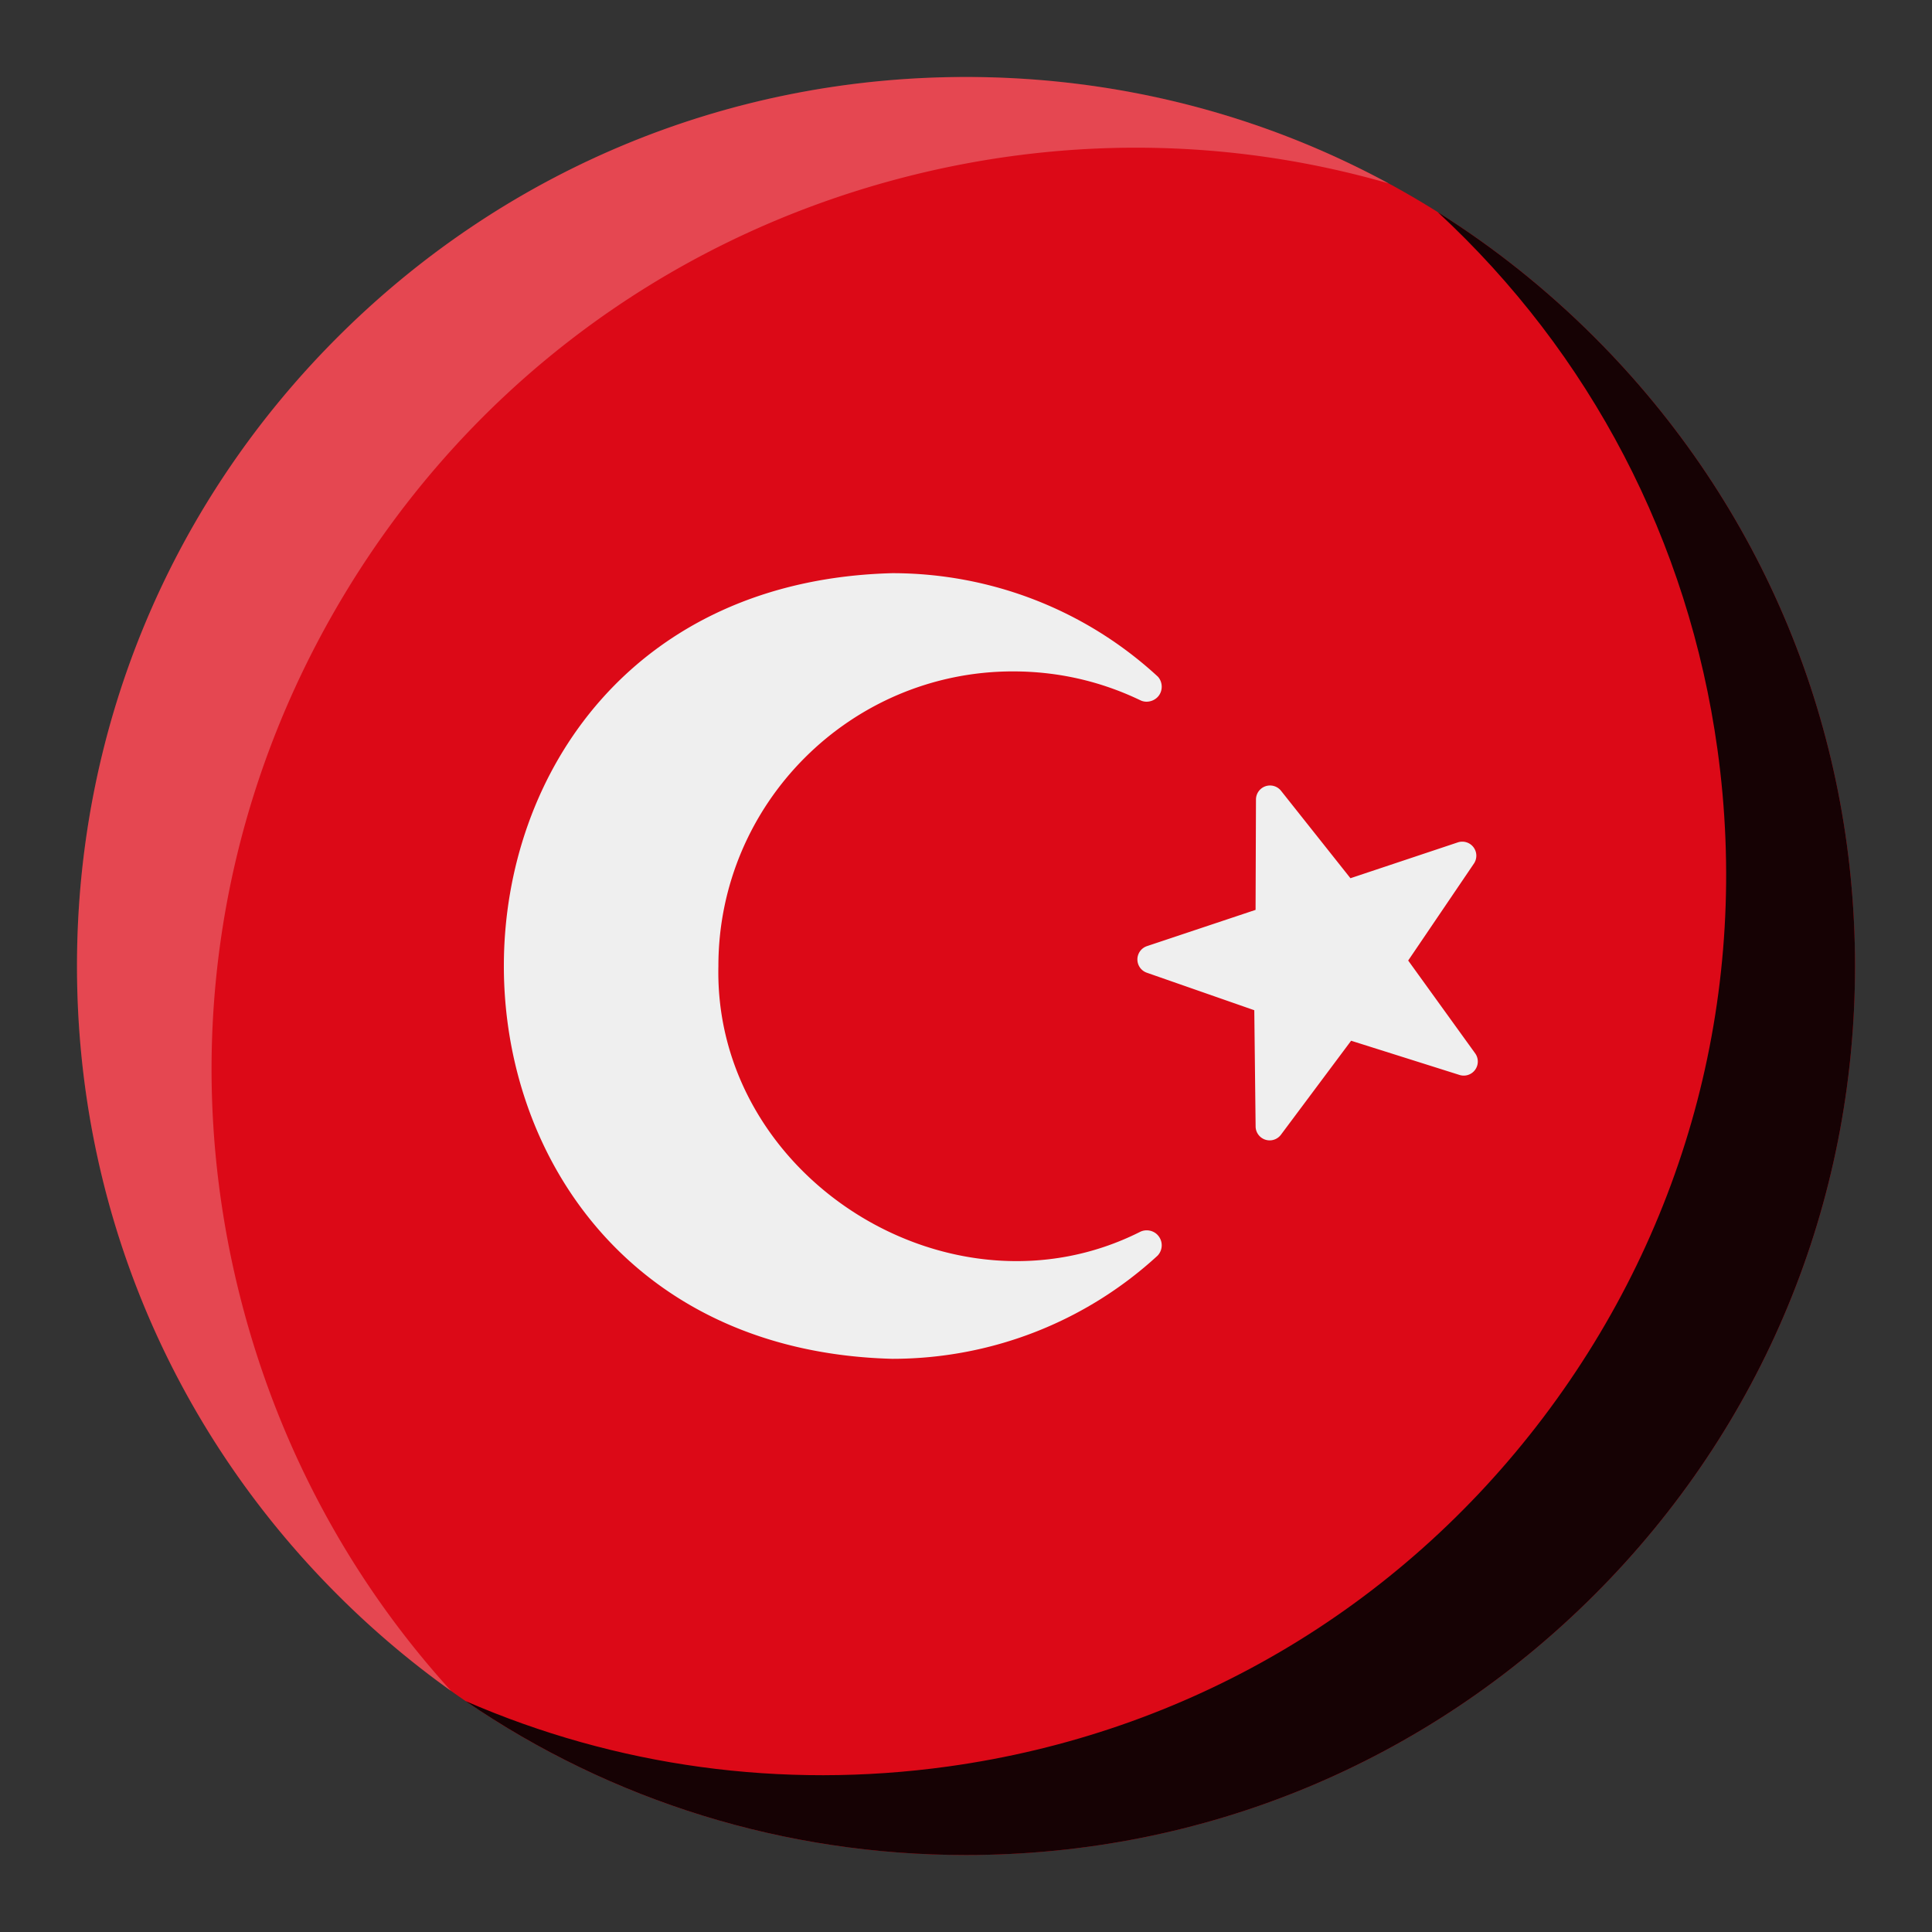 <svg xmlns="http://www.w3.org/2000/svg" version="1.1" xmlns:xlink="http://www.w3.org/1999/xlink" width="512" height="512" x="0" y="0" viewBox="0 0 512 512" style="enable-background:new 0 0 512 512" xml:space="preserve" class="hovered-paths"><rect x="0" y="0" width="512" height="512" fill="#333333" stroke="none"/><g><path fill="#dc0917" d="M491.595 256c0 62.93-24.506 122.093-69.004 166.591S318.93 491.595 256 491.595s-122.093-24.506-166.591-69.004S20.405 318.93 20.405 256 44.911 133.907 89.409 89.409 193.07 20.405 256 20.405s122.093 24.506 166.591 69.004S491.595 193.07 491.595 256z" opacity="1" data-original="#dc0917" class=""></path><path fill="#16020413" d="M491.6 256c0 62.93-24.51 122.09-69.01 166.59S318.93 491.6 256 491.6c-48.02 0-93.84-14.27-132.62-40.8 39.8 17.33 83.7 23.45 127.79 17.35 63.24-8.75 119.28-41.61 157.81-92.51 38.52-50.91 54.92-113.77 46.17-177-7.66-55.27-33.71-105.04-74.14-142.43 14.89 9.35 28.84 20.46 41.58 33.2 44.5 44.5 69.01 103.66 69.01 166.59z" opacity="1" data-original="#16020413" class="hovered-path"></path><path fill="#fff" d="M367.99 48.6c-41.95-12.1-86.55-12.68-129.86-1.23C175 64.07 122.16 104.35 89.32 160.79 56.49 217.24 47.6 283.09 64.3 346.22c10.19 38.54 29.17 73.24 55.26 101.91a237.647 237.647 0 0 1-30.15-25.54C44.91 378.09 20.4 318.93 20.4 256S44.91 133.91 89.41 89.41 193.07 20.4 256 20.4c39.75 0 77.99 9.78 111.99 28.2z" opacity=".25"></path><path fill="#efefef" d="M306.767 332.762c-19.192 17.641-44.215 27.334-70.295 27.34-137.279-3.592-137.236-204.616-.003-208.204 26.119.012 51.209 9.722 70.396 27.438 1.057 1.172 1.307 2.949.618 4.366-.891 1.936-3.393 2.826-5.302 1.865-10.567-5.069-21.913-7.639-33.727-7.639-43.05 0-78.073 35.023-78.071 78.072-1.261 56.2 61.797 95.651 111.792 70.437 1.562-.755 3.511-.378 4.657.905h.002a4.08 4.08 0 0 1 .92 1.723 3.984 3.984 0 0 1-.987 3.697zm84.161-53.623-17.743-24.589 17.416-25.686a3.727 3.727 0 0 0-.114-4.341 3.729 3.729 0 0 0-4.149-1.282l-28.456 9.498-18.394-23.17a3.727 3.727 0 0 0-6.643 2.301l-.106 29.257-28.768 9.602a3.724 3.724 0 0 0-.05 7.051l28.478 9.941.352 30.807a3.724 3.724 0 0 0 3.725 3.683 3.732 3.732 0 0 0 2.986-1.498l18.598-24.907 28.724 9.067a3.72 3.72 0 0 0 4.141-1.369 3.723 3.723 0 0 0 .003-4.365z"></path></g></svg>